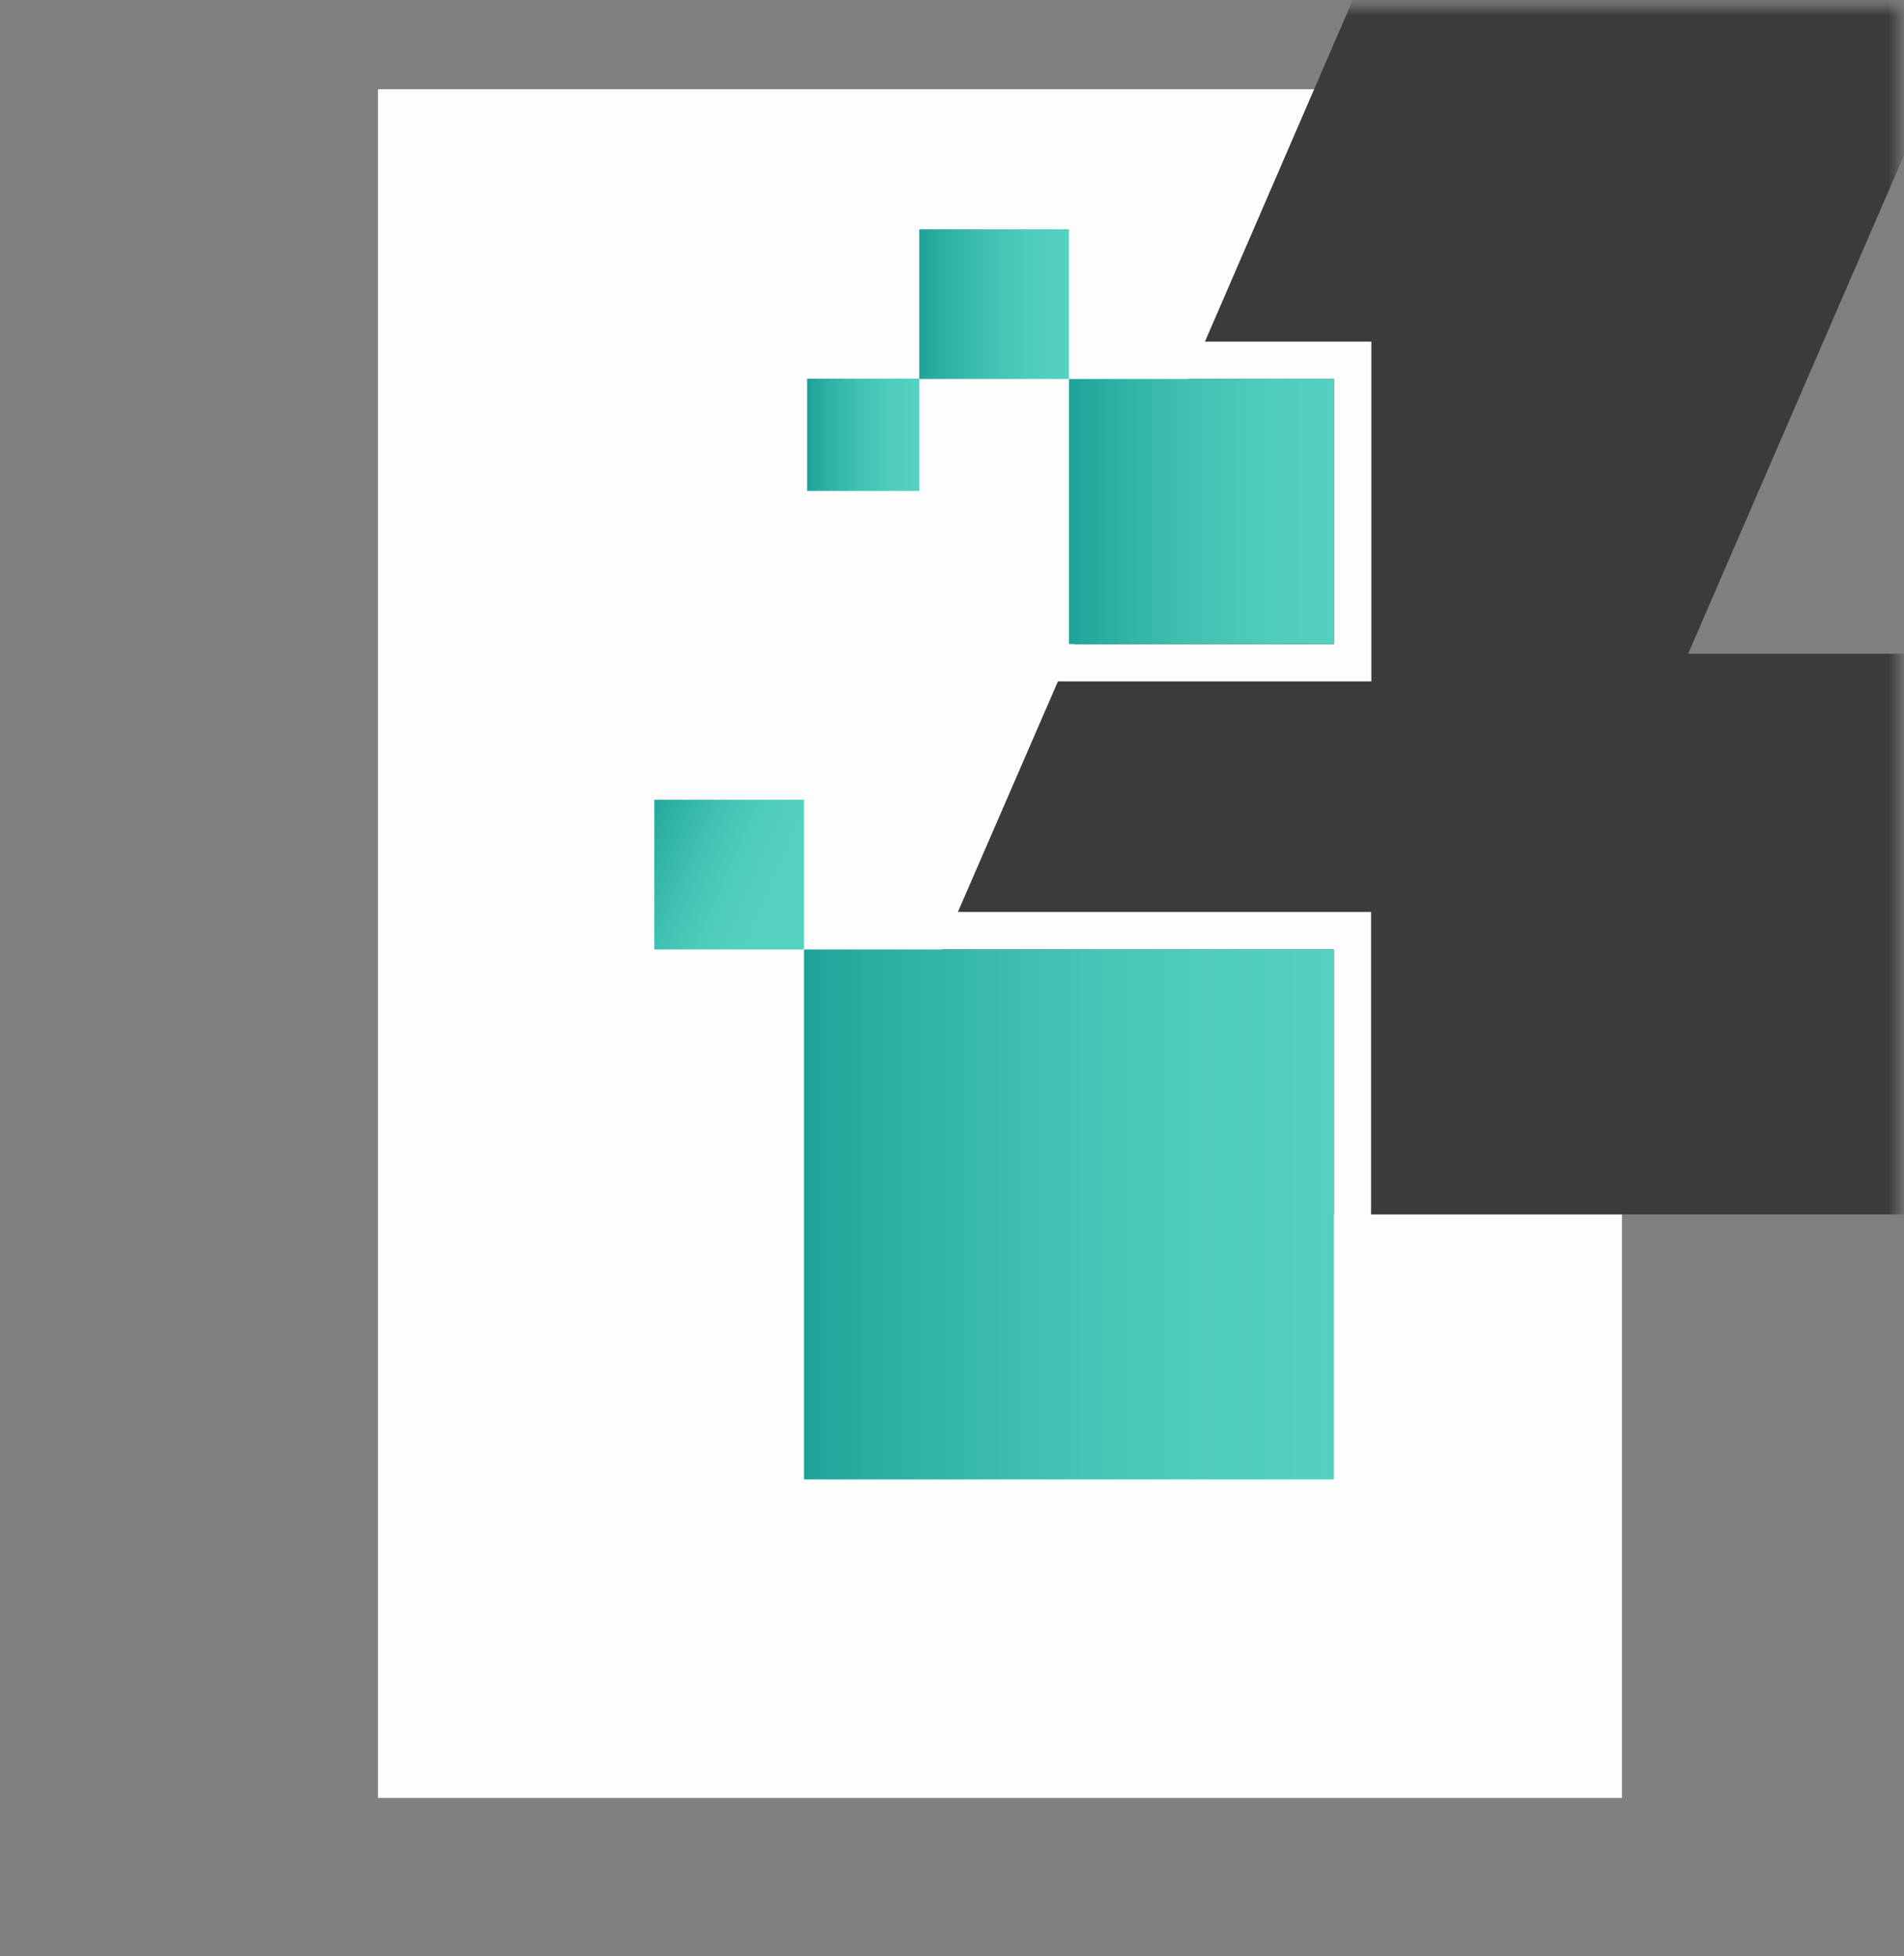 <?xml version="1.0" encoding="UTF-8"?> <svg xmlns="http://www.w3.org/2000/svg" width="183" height="188" viewBox="0 0 183 188" fill="none"><rect x="0" y="0" width="183" height="188" fill="#808080" stroke="none"/> <rect x="36.329" y="8.577" width="119.564" height="164.209" fill="#FDFDFD"></rect> <mask id="mask0_585_69" style="mask-type:alpha" maskUnits="userSpaceOnUse" x="0" y="0" width="183" height="188"> <rect x="0.911" y="0.634" width="181.579" height="187.239" fill="#D9D9D9"></rect> </mask> <g mask="url(#mask0_585_69)"> <path d="M90.538 91.246L79.516 116.712H128.199V91.246H90.538ZM291.343 62.83L226.798 -86.328H167.368L115.812 32.832H131.805V65.486H101.682L92.065 87.646H131.781V116.712H272.999L302.101 87.634L291.343 62.83ZM162.253 62.83L197.113 -17.654L231.973 62.83H162.253ZM114.255 36.42L103.238 61.898H128.205V36.42H114.255Z" fill="#3B3B3B"></path> <path d="M128.206 91.247H77.274V142.178H128.206V91.247Z" fill="url(#paint0_linear_585_69)"></path> <path d="M128.206 36.42H102.74V61.898H128.206V36.42Z" fill="url(#paint1_linear_585_69)"></path> <path d="M77.274 76.864H62.892V91.246H77.274V76.864Z" fill="url(#paint2_linear_585_69)"></path> <path d="M102.74 22.038H88.357V36.42H102.74V22.038Z" fill="url(#paint3_linear_585_69)"></path> <path d="M88.358 36.39H77.569V47.179H88.358V36.39Z" fill="url(#paint4_linear_585_69)"></path> </g> <defs> <linearGradient id="paint0_linear_585_69" x1="77.274" y1="116.712" x2="128.206" y2="116.712" gradientUnits="userSpaceOnUse"> <stop stop-color="#1FA399"></stop> <stop offset="0.1" stop-color="#28AB9F"></stop> <stop offset="0.44" stop-color="#40C0B1"></stop> <stop offset="0.74" stop-color="#4FCDBB"></stop> <stop offset="1" stop-color="#54D1BF"></stop> </linearGradient> <linearGradient id="paint1_linear_585_69" x1="102.74" y1="49.162" x2="128.206" y2="49.162" gradientUnits="userSpaceOnUse"> <stop stop-color="#1FA399"></stop> <stop offset="0.1" stop-color="#28AB9F"></stop> <stop offset="0.44" stop-color="#40C0B1"></stop> <stop offset="0.74" stop-color="#4FCDBB"></stop> <stop offset="1" stop-color="#54D1BF"></stop> </linearGradient> <linearGradient id="paint2_linear_585_69" x1="60.734" y1="80.019" x2="73.939" y2="85.717" gradientUnits="userSpaceOnUse"> <stop stop-color="#1FA399"></stop> <stop offset="0.1" stop-color="#28AB9F"></stop> <stop offset="0.44" stop-color="#40C0B1"></stop> <stop offset="0.74" stop-color="#4FCDBB"></stop> <stop offset="1" stop-color="#54D1BF"></stop> </linearGradient> <linearGradient id="paint3_linear_585_69" x1="88.357" y1="29.232" x2="102.74" y2="29.232" gradientUnits="userSpaceOnUse"> <stop stop-color="#1FA399"></stop> <stop offset="0.1" stop-color="#28AB9F"></stop> <stop offset="0.44" stop-color="#40C0B1"></stop> <stop offset="0.74" stop-color="#4FCDBB"></stop> <stop offset="1" stop-color="#54D1BF"></stop> </linearGradient> <linearGradient id="paint4_linear_585_69" x1="77.569" y1="41.788" x2="88.358" y2="41.788" gradientUnits="userSpaceOnUse"> <stop stop-color="#1FA399"></stop> <stop offset="0.1" stop-color="#28AB9F"></stop> <stop offset="0.44" stop-color="#40C0B1"></stop> <stop offset="0.74" stop-color="#4FCDBB"></stop> <stop offset="1" stop-color="#54D1BF"></stop> </linearGradient> </defs> </svg> 